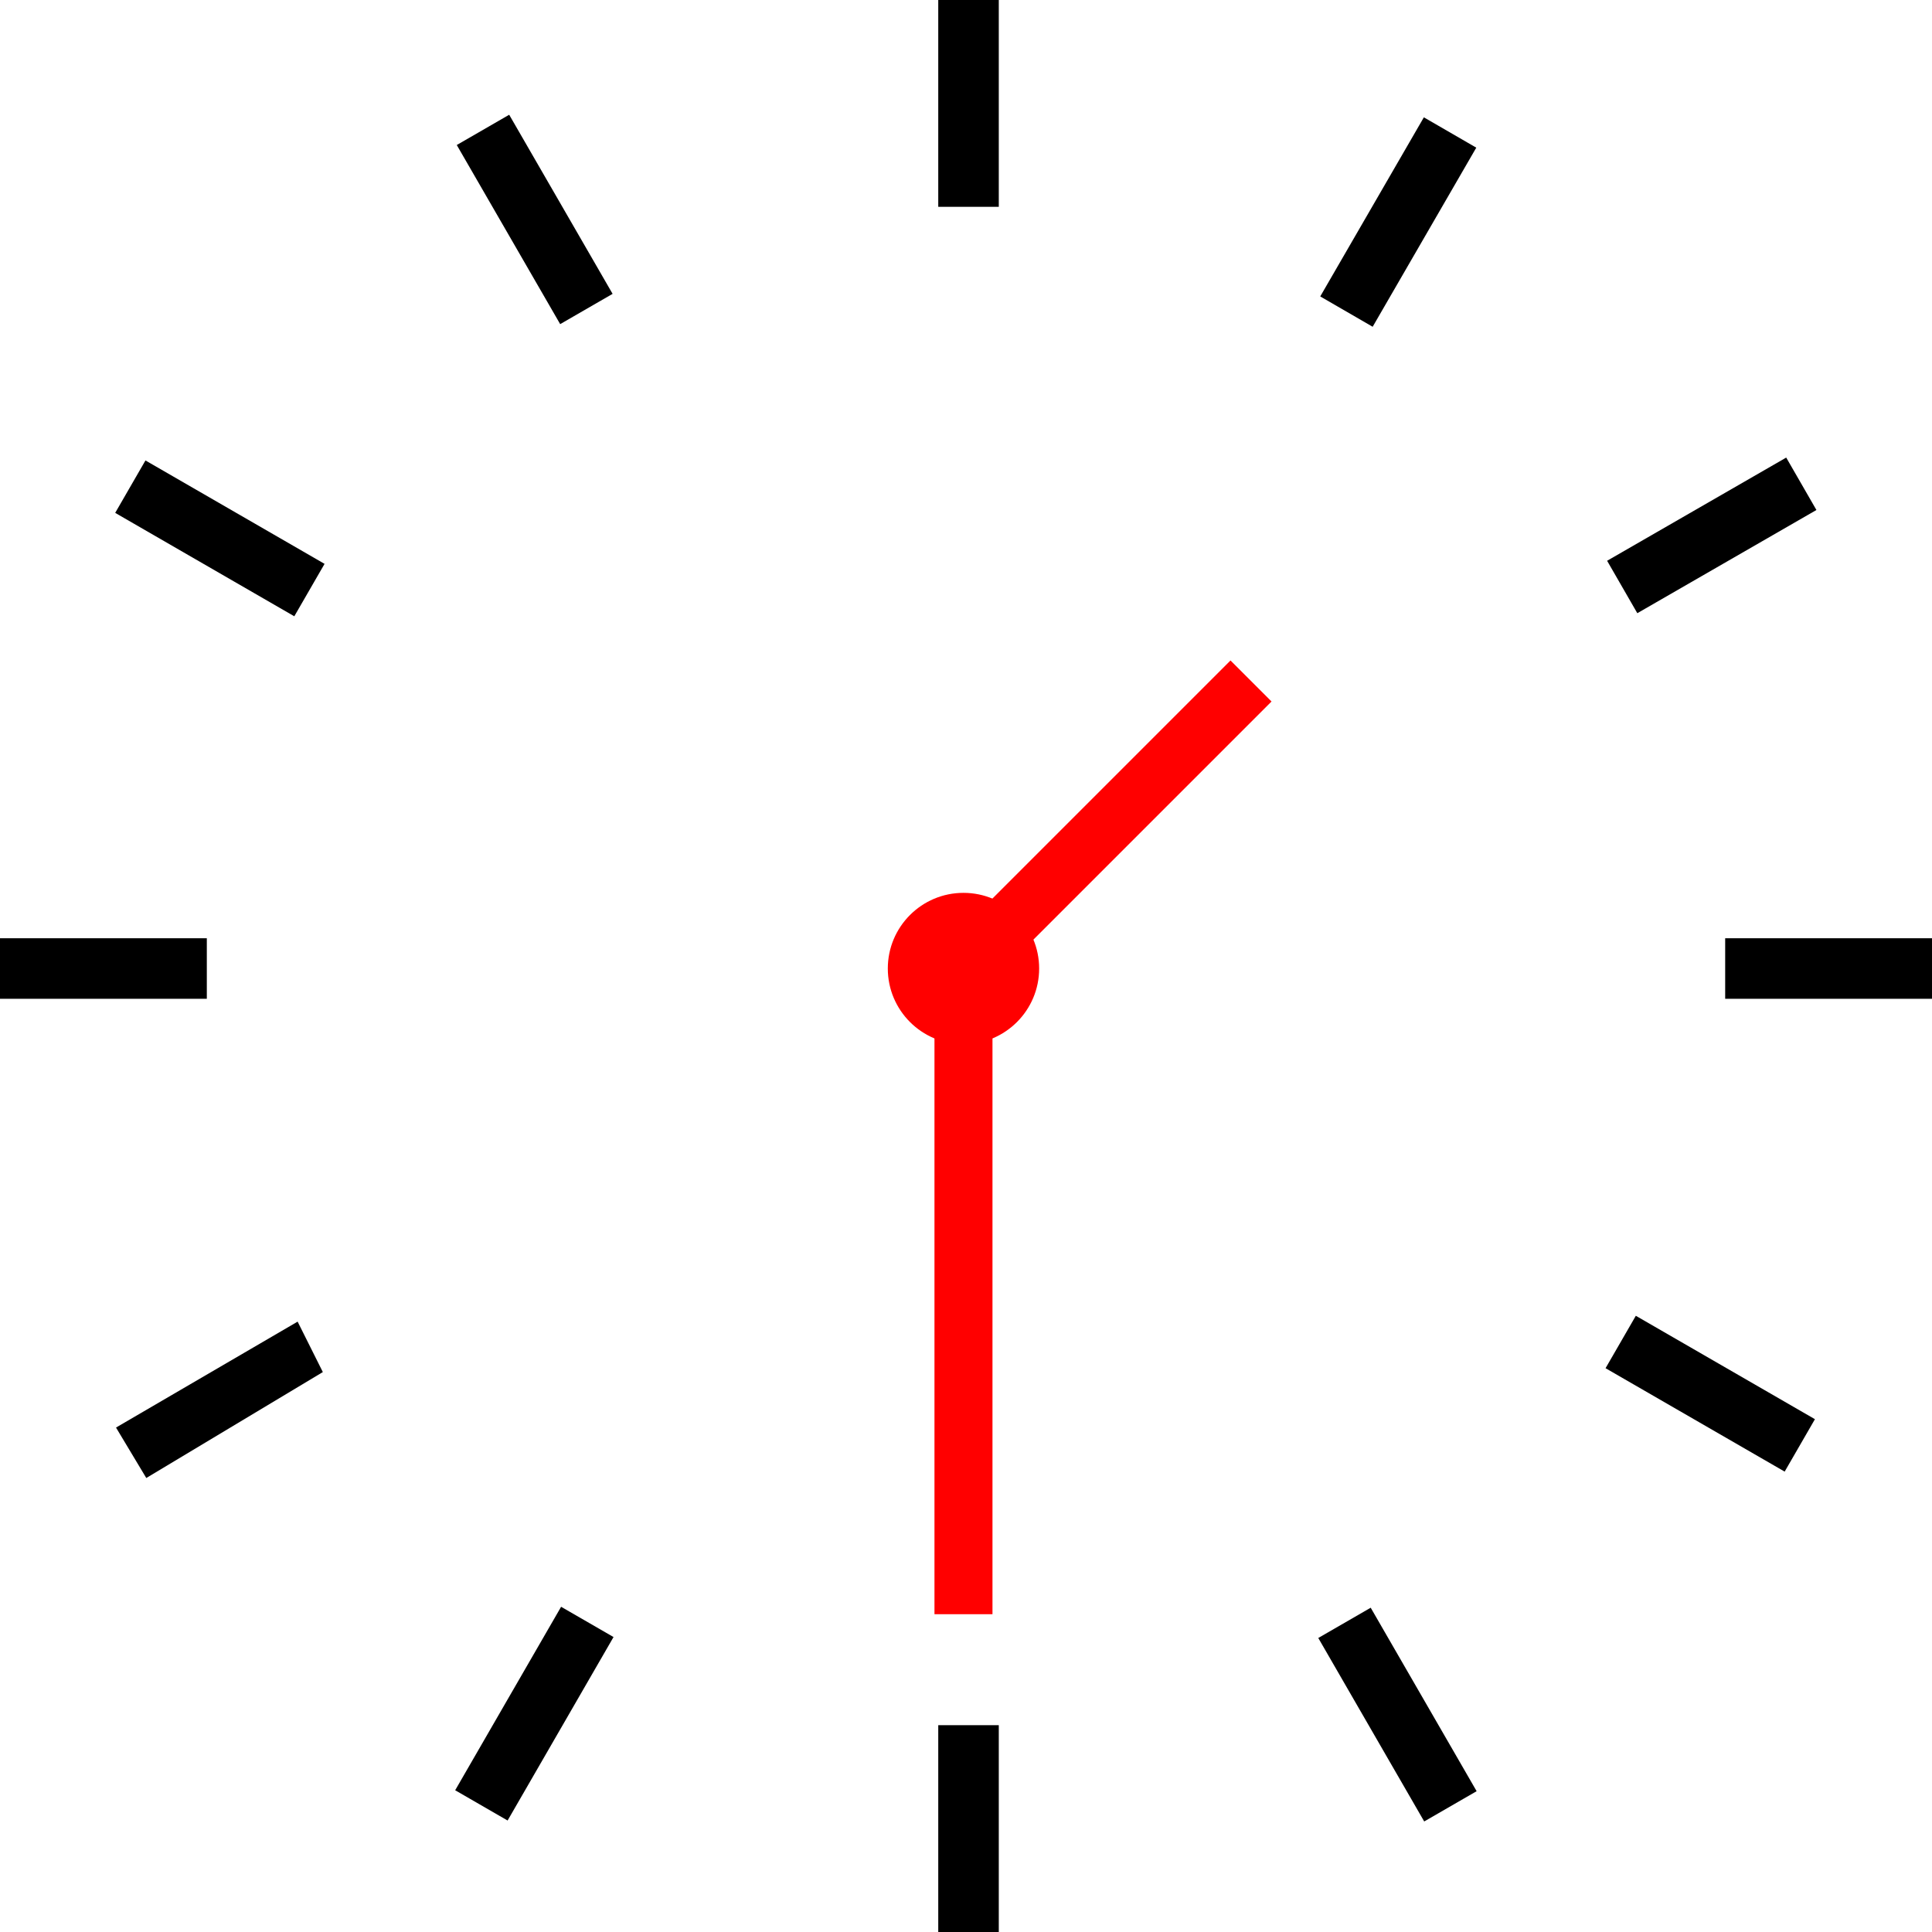 <?xml version="1.0" encoding="utf-8"?>
<!-- Generator: Adobe Illustrator 27.9.6, SVG Export Plug-In . SVG Version: 9.03 Build 54986)  -->
<svg version="1.1" id="レイヤー_1" xmlns="http://www.w3.org/2000/svg" xmlns:xlink="http://www.w3.org/1999/xlink" x="0px"
	 y="0px" width="38.3px" height="38.3px" viewBox="0 0 38.3 38.3" style="enable-background:new 0 0 38.3 38.3;"
	 xml:space="preserve">
<style type="text/css">
	.st0{fill:none;stroke:#FF0000;stroke-width:1.15;stroke-miterlimit:10;}
	.st1{fill:#FF0000;}
</style>
<g id="レイヤー_1_00000064341136748813406790000001690991194825337491_">
	<rect x="18.6" width="1.2" height="4.1"/>
	<rect x="10" y="2.3" transform="matrix(0.866 -0.5 0.5 0.866 -0.755 5.883)" width="1.2" height="4.1"/>
	<rect x="3.8" y="8.6" transform="matrix(0.5 -0.866 0.866 0.5 -7.064 9.158)" width="1.2" height="4.1"/>
	<rect y="18.6" width="4.1" height="1.2"/>
	<polygon points="2.3,28.3 2.9,29.3 6.4,27.2 5.9,26.2 	"/>
	<rect x="8.5" y="33.4" transform="matrix(0.5 -0.866 0.866 0.5 -24.151 26.151)" width="4.2" height="1.2"/>
	<rect x="18.6" y="34.2" width="1.2" height="4.2"/>
	<rect x="27.1" y="31.9" transform="matrix(0.866 -0.5 0.5 0.866 -13.285 18.396)" width="1.2" height="4.2"/>
	<rect x="33.3" y="25.6" transform="matrix(0.5 -0.866 0.866 0.5 -6.991 43.161)" width="1.2" height="4.1"/>
	<rect x="34.2" y="18.6" width="4.1" height="1.2"/>
	<rect x="31.9" y="10" transform="matrix(0.866 -0.499 0.499 0.866 -0.756 18.375)" width="4.1" height="1.2"/>
	<rect x="25.7" y="3.8" transform="matrix(0.501 -0.866 0.866 0.501 10.006 26.229)" width="4.1" height="1.2"/>
</g>
<line class="st0" x1="19.1" y1="32" x2="19.1" y2="19.2"/>
<line class="st0" x1="19.1" y1="19.2" x2="24.8" y2="13.5"/>
<circle class="st1" cx="19.1" cy="19.2" r="1.5"/>
</svg>
